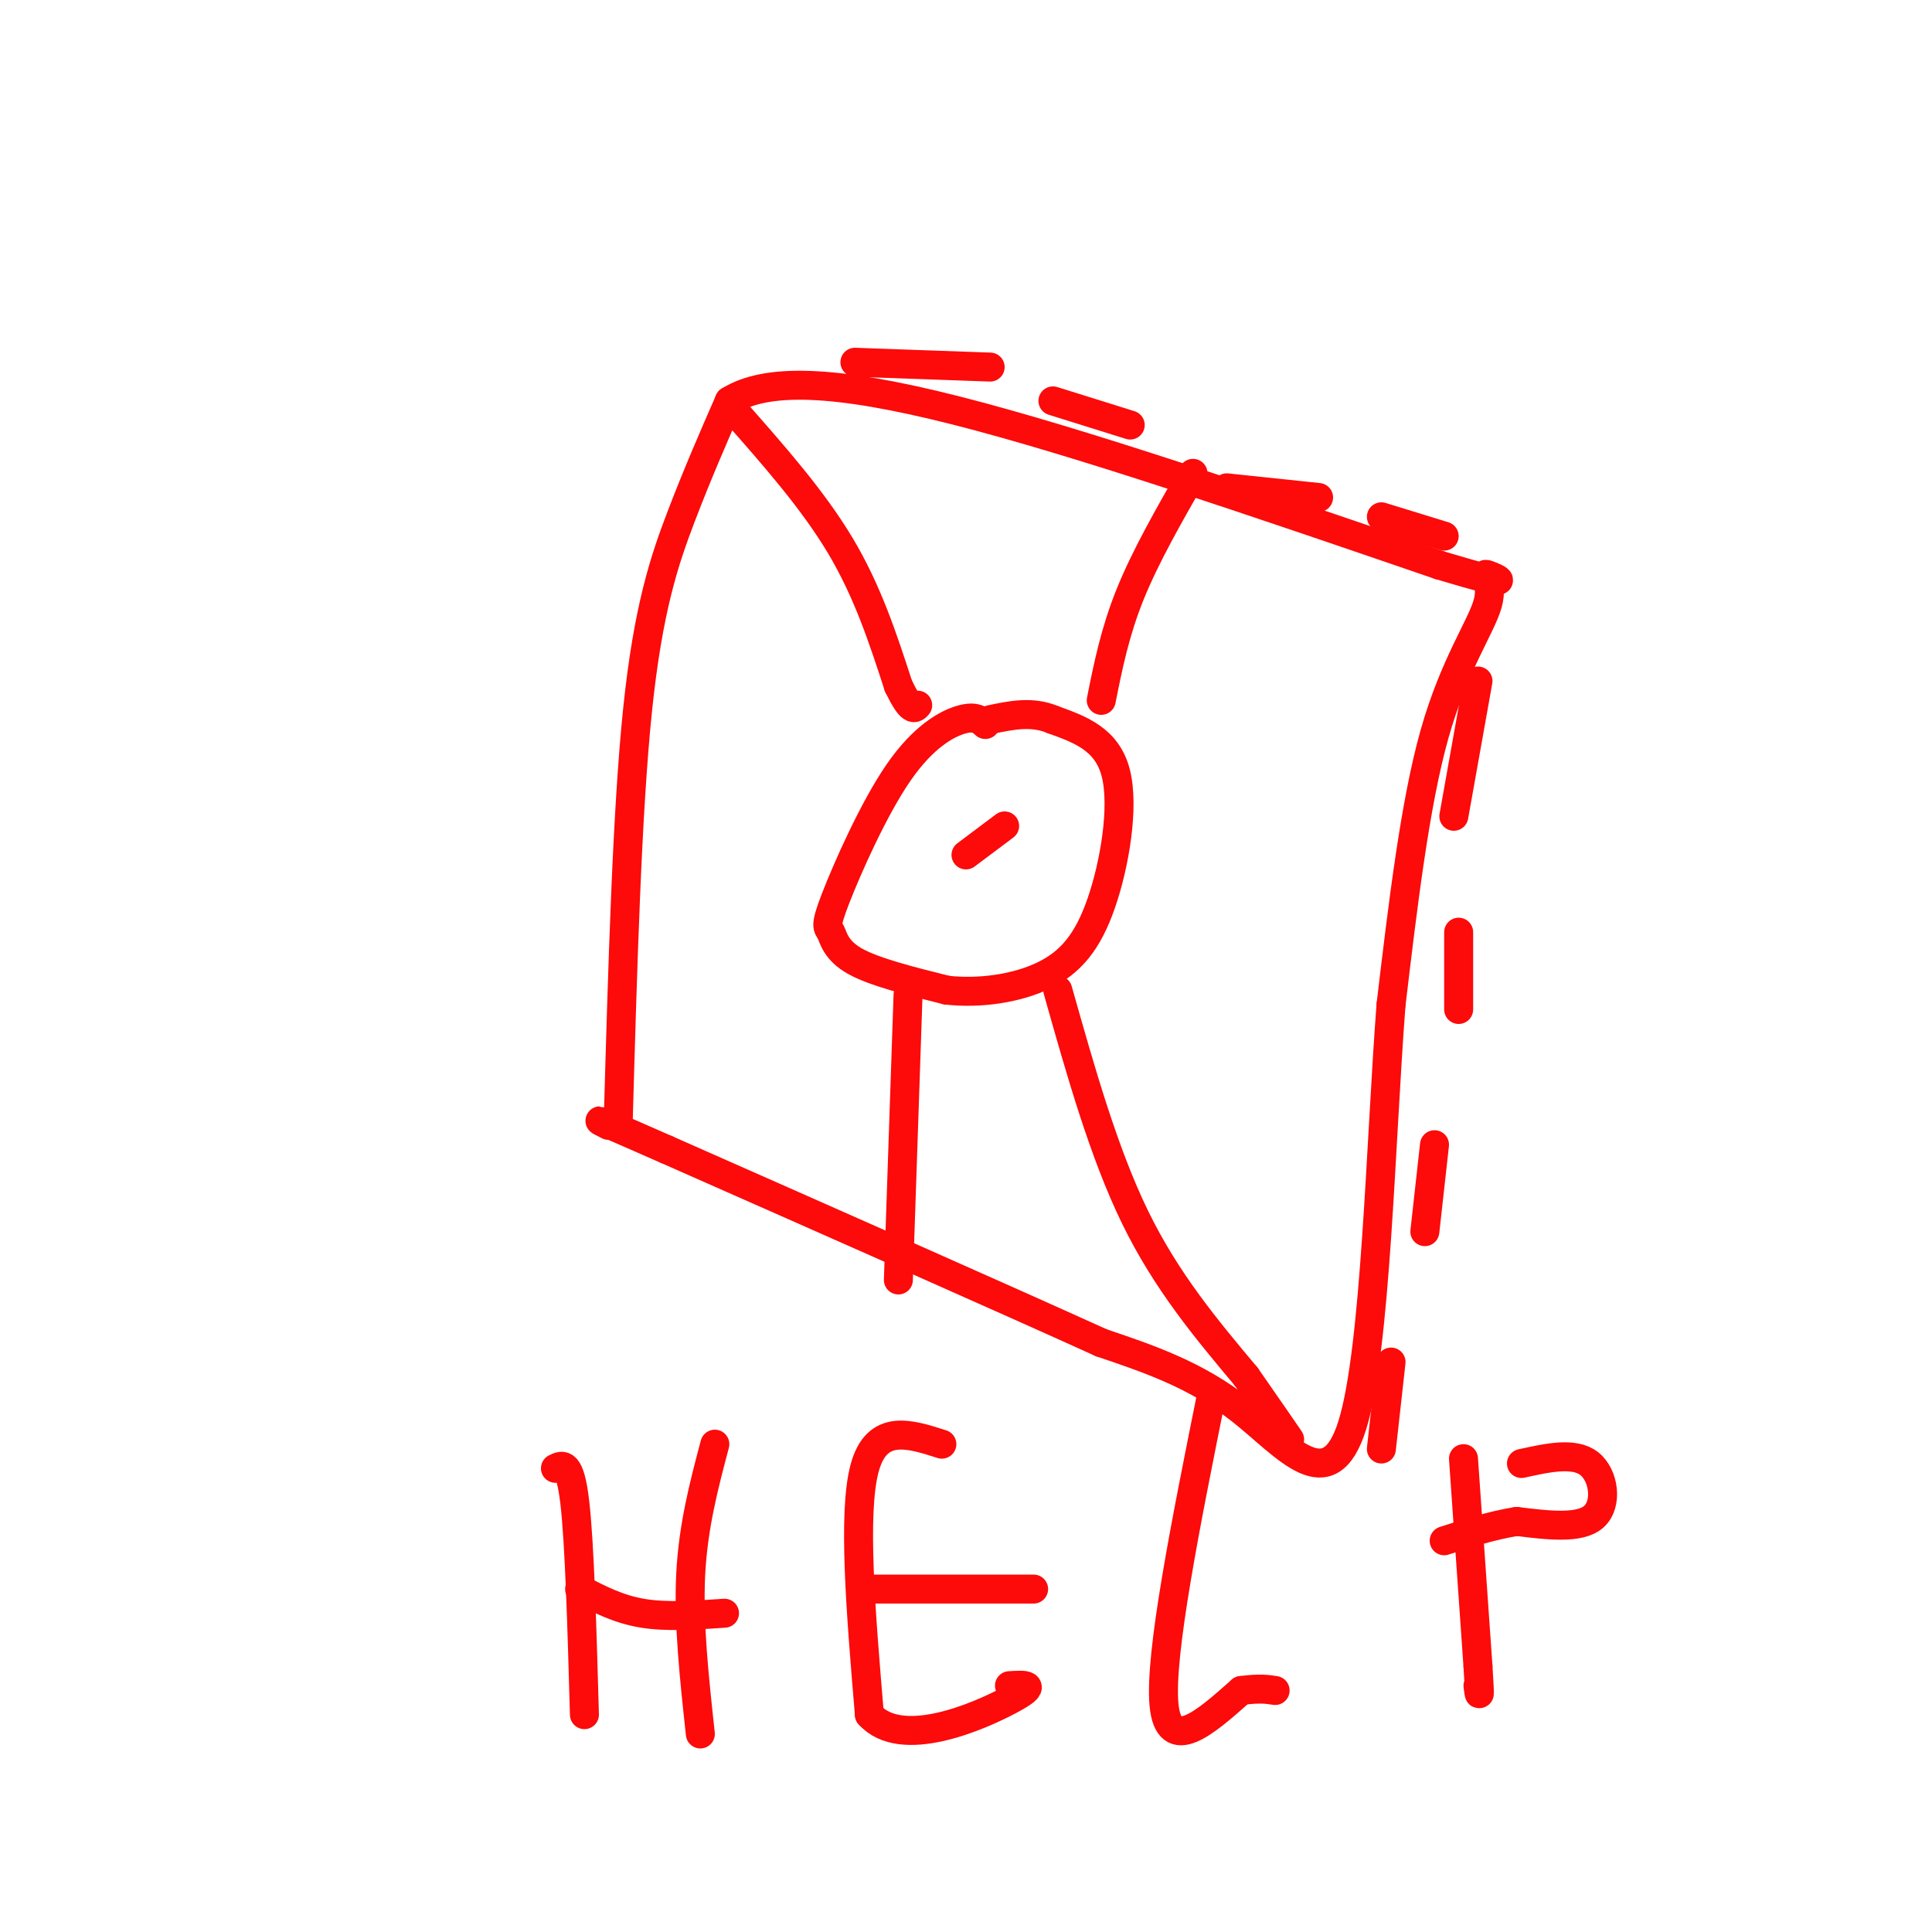 <svg viewBox='0 0 400 400' version='1.1' xmlns='http://www.w3.org/2000/svg' xmlns:xlink='http://www.w3.org/1999/xlink'><g fill='none' stroke='#FD0A0A' stroke-width='6' stroke-linecap='round' stroke-linejoin='round'><path d='M204,150c-1.025,-0.926 -2.050,-1.852 -5,-1c-2.950,0.852 -7.826,3.482 -13,11c-5.174,7.518 -10.644,19.922 -13,26c-2.356,6.078 -1.596,5.829 -1,7c0.596,1.171 1.027,3.763 5,6c3.973,2.237 11.486,4.118 19,6'/><path d='M196,205c6.831,0.762 14.408,-0.332 20,-3c5.592,-2.668 9.198,-6.911 12,-15c2.802,-8.089 4.801,-20.026 3,-27c-1.801,-6.974 -7.400,-8.987 -13,-11'/><path d='M218,149c-4.333,-1.833 -8.667,-0.917 -13,0'/><path d='M208,171c0.000,0.000 -8.000,6.000 -8,6'/><path d='M128,232c0.911,-31.978 1.822,-63.956 4,-85c2.178,-21.044 5.622,-31.156 9,-40c3.378,-8.844 6.689,-16.422 10,-24'/><path d='M151,83c7.556,-4.711 21.444,-4.489 47,2c25.556,6.489 62.778,19.244 100,32'/><path d='M298,117c17.589,5.292 11.560,2.522 10,2c-1.560,-0.522 1.349,1.206 0,6c-1.349,4.794 -6.957,12.656 -11,27c-4.043,14.344 -6.522,35.172 -9,56'/><path d='M288,208c-2.179,28.357 -3.125,71.250 -8,87c-4.875,15.750 -13.679,4.357 -23,-3c-9.321,-7.357 -19.161,-10.679 -29,-14'/><path d='M228,278c-19.833,-9.000 -54.917,-24.500 -90,-40'/><path d='M138,238c-17.000,-7.500 -14.500,-6.250 -12,-5'/><path d='M115,304c1.500,-0.750 3.000,-1.500 4,7c1.000,8.500 1.500,26.250 2,44'/><path d='M120,329c4.000,2.083 8.000,4.167 13,5c5.000,0.833 11.000,0.417 17,0'/><path d='M148,299c-2.250,8.500 -4.500,17.000 -5,27c-0.500,10.000 0.750,21.500 2,33'/><path d='M195,299c-6.750,-2.167 -13.500,-4.333 -16,5c-2.500,9.333 -0.750,30.167 1,51'/><path d='M180,355c6.600,7.400 22.600,0.400 29,-3c6.400,-3.400 3.200,-3.200 0,-3'/><path d='M180,329c0.000,0.000 34.000,0.000 34,0'/><path d='M251,288c-5.500,27.333 -11.000,54.667 -10,65c1.000,10.333 8.500,3.667 16,-3'/><path d='M257,350c3.833,-0.500 5.417,-0.250 7,0'/><path d='M303,302c0.000,0.000 3.000,43.000 3,43'/><path d='M306,345c0.500,7.833 0.250,5.917 0,4'/><path d='M315,303c5.444,-1.200 10.889,-2.400 14,0c3.111,2.400 3.889,8.400 1,11c-2.889,2.600 -9.444,1.800 -16,1'/><path d='M314,315c-5.167,0.833 -10.083,2.417 -15,4'/><path d='M152,85c8.167,9.250 16.333,18.500 22,28c5.667,9.500 8.833,19.250 12,29'/><path d='M186,142c2.667,5.500 3.333,4.750 4,4'/><path d='M219,205c4.750,16.833 9.500,33.667 16,47c6.500,13.333 14.750,23.167 23,33'/><path d='M258,285c5.333,7.667 7.167,10.333 9,13'/><path d='M188,206c0.000,0.000 -2.000,59.000 -2,59'/><path d='M228,145c1.417,-7.083 2.833,-14.167 6,-22c3.167,-7.833 8.083,-16.417 13,-25'/><path d='M177,75c0.000,0.000 28.000,1.000 28,1'/><path d='M218,83c0.000,0.000 16.000,5.000 16,5'/><path d='M254,101c0.000,0.000 19.000,2.000 19,2'/><path d='M286,107c0.000,0.000 13.000,4.000 13,4'/><path d='M306,141c0.000,0.000 -5.000,28.000 -5,28'/><path d='M302,193c0.000,0.000 0.000,16.000 0,16'/><path d='M297,237c0.000,0.000 -2.000,18.000 -2,18'/><path d='M288,282c0.000,0.000 -2.000,18.000 -2,18'/></g>
</svg>